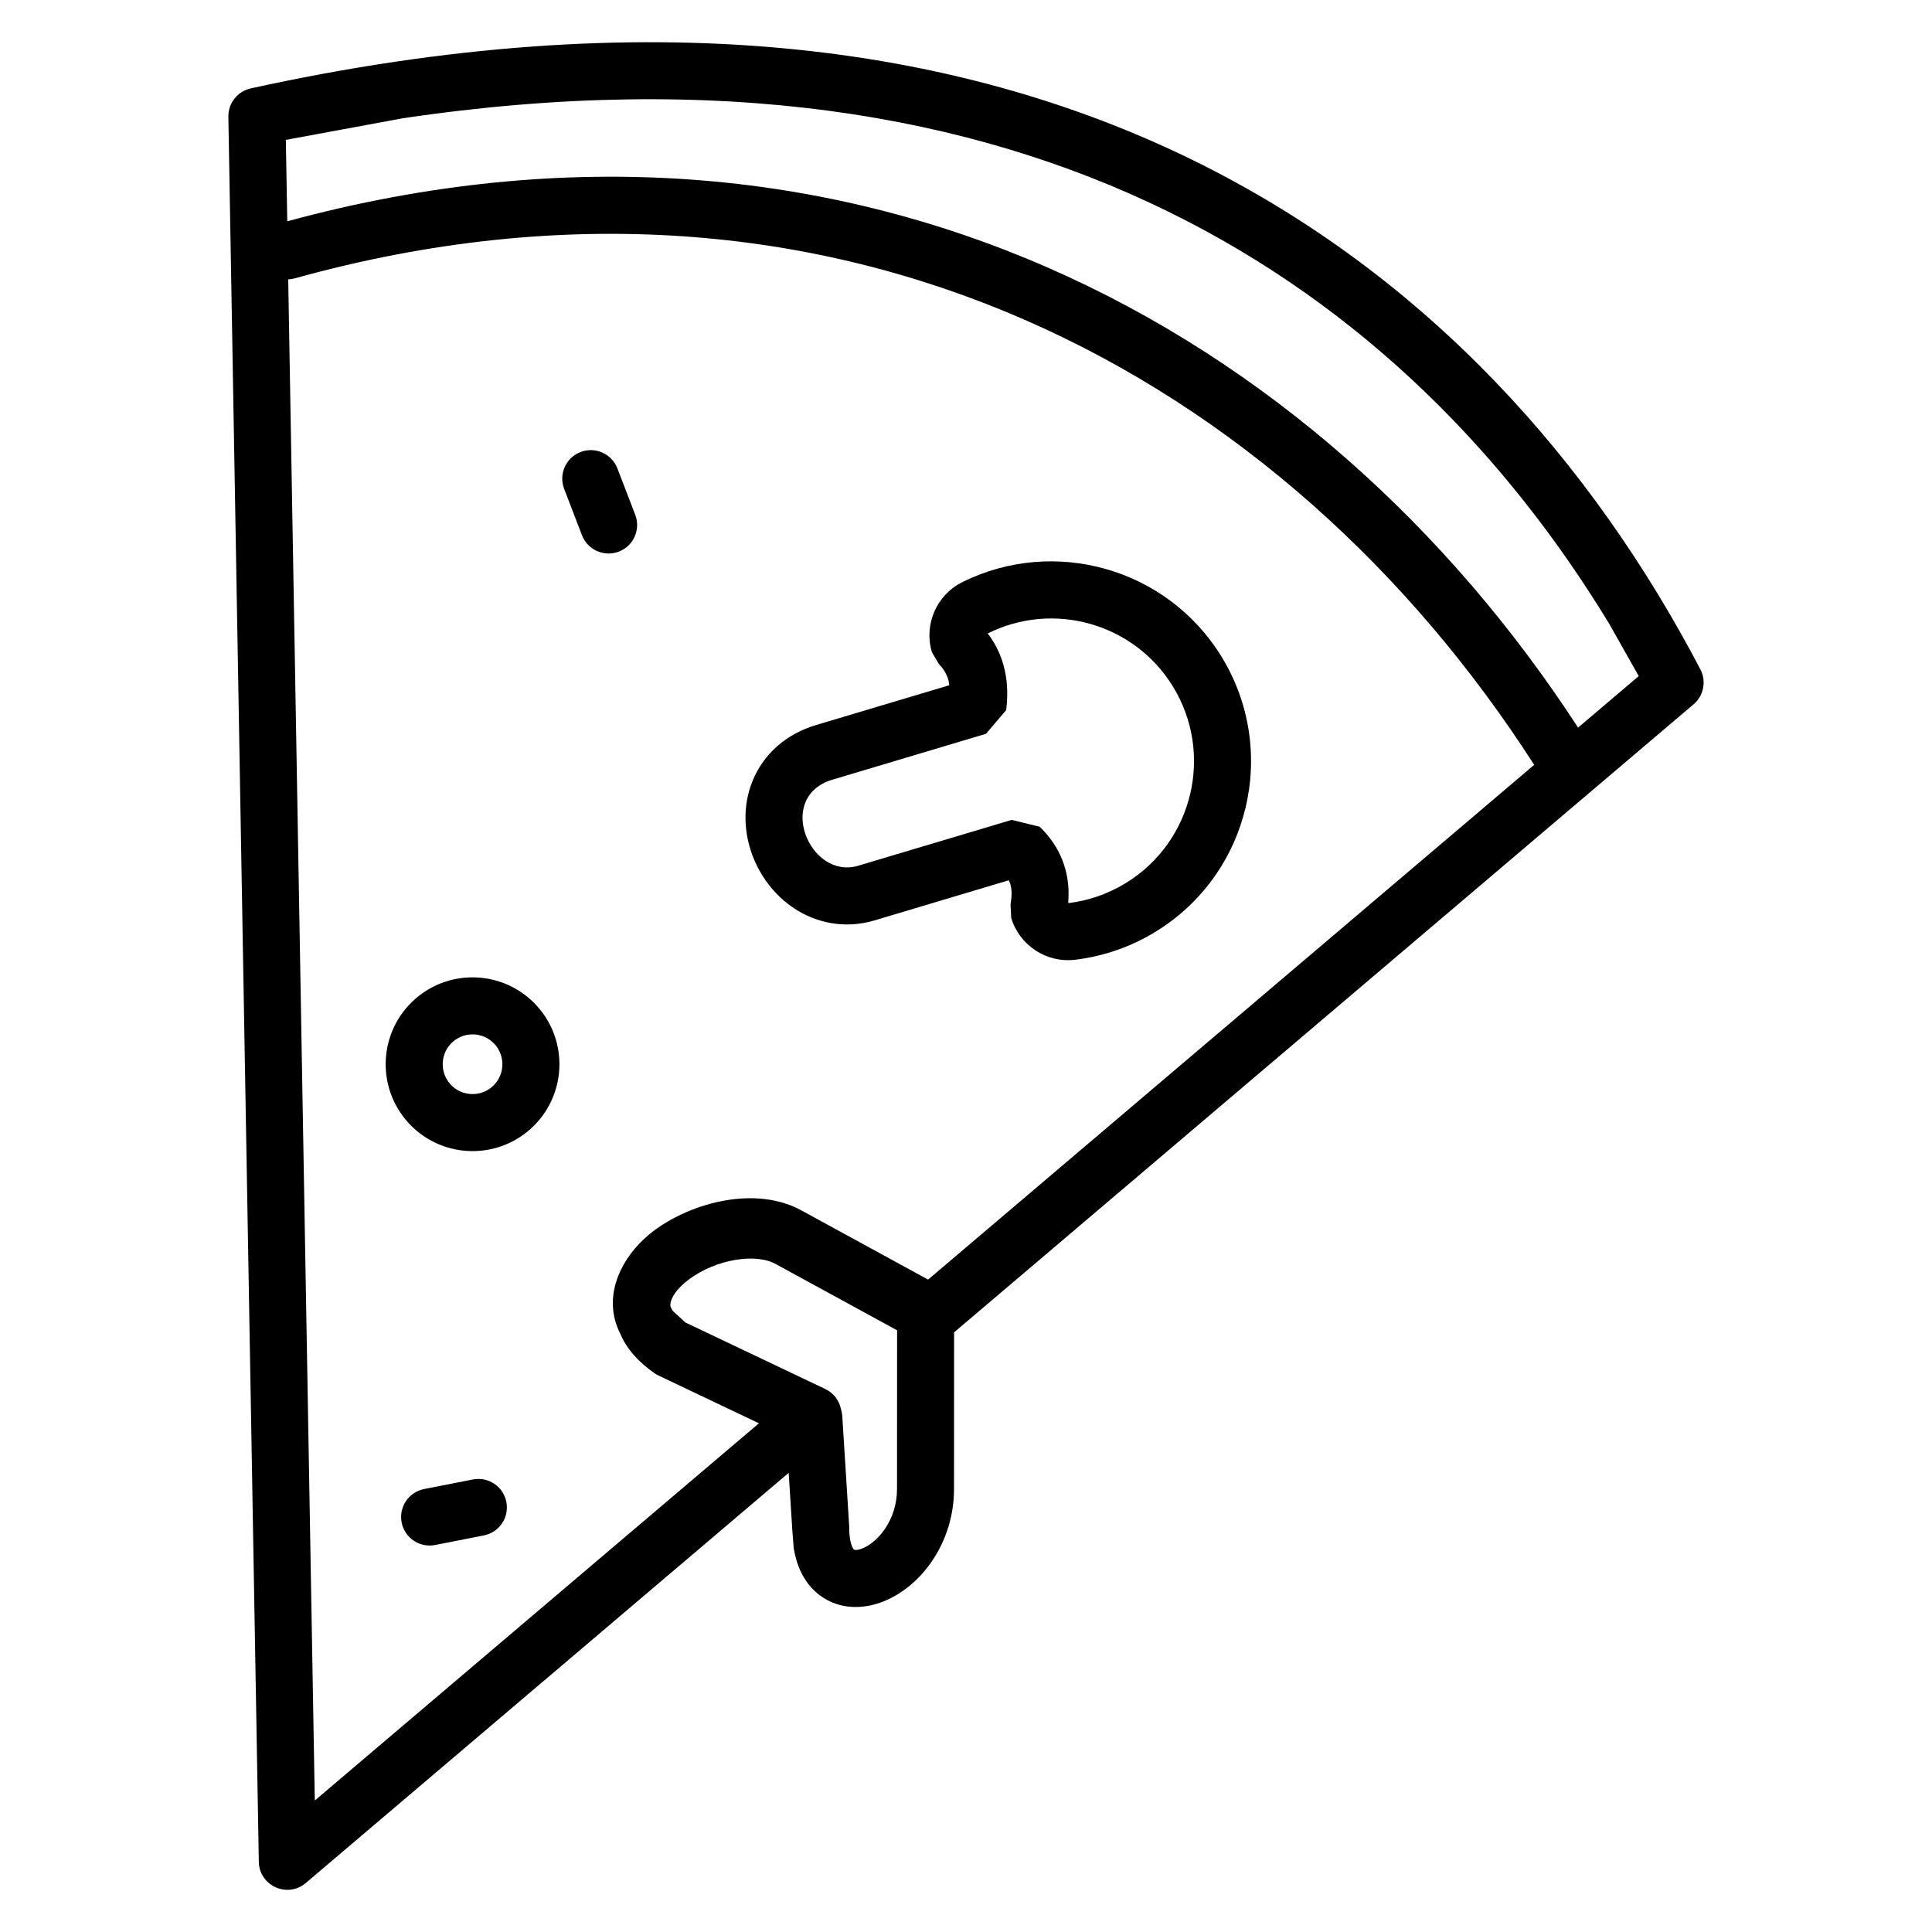 <?xml version="1.0" encoding="UTF-8"?>
<!-- Uploaded to: ICON Repo, www.svgrepo.com, Generator: ICON Repo Mixer Tools -->
<svg fill="#000000" width="800px" height="800px" version="1.1" viewBox="144 144 512 512" xmlns="http://www.w3.org/2000/svg">
 <path d="m212.59 637.38-8.07-462.44c-0.062-3.598 2.422-6.746 5.938-7.516 210.12-46.125 327.28 45.355 384.16 153.96 1.637 3.129 0.891 6.981-1.805 9.266l-195.97 166.44-0.02 41.535c-0.008 14.305-8.738 25.793-18.652 29.758-5.047 2.019-11.504 2.418-16.871-1.582-3.969-2.957-6.133-7.43-6.961-12.559l-0.375-4.832-0.953-15.09-127.98 108.7c-4.848 4.121-12.336 0.734-12.445-5.629zm14.832-16.227 117.7-99.965-26.621-12.664c-0.379-0.18-0.746-0.395-1.09-0.633-4.207-2.941-7.363-6.453-9.008-10.391-0.66-1.273-1.137-2.559-1.461-3.836-2.273-9.027 3.047-18.047 10.324-23.496 9.957-7.453 27.156-12.238 39.559-5.152l33.129 18.09 160.62-136.41c-65.902-102.62-184.61-168.9-328.41-128.94-0.594 0.168-1.191 0.254-1.785 0.277zm145.14-66.809c3.977-1.594 9.148-7.387 9.156-15.738l0.02-42.066-32.074-17.508c-5.285-3.023-15.898-1.359-23.129 4.051-3.504 2.625-4.715 5.035-4.863 6.41-0.02 0.172-0.035 0.41 0.004 0.711 0.156 0.414 0.383 0.832 0.684 1.25l3.262 3.008 37.086 17.641c2.289 1.094 3.703 3.109 4.148 5.305 0.195 0.602 0.316 1.223 0.355 1.859l1.832 29.191c0.004 0.117 0.016 0.367 0.012 0.484-0.008 4.832 1.371 5.797 1.285 5.734-0.168-0.121 0.316 0.43 2.223-0.332zm-122.12-6.863c-0.805-4.094 1.863-8.066 5.957-8.871l12.918-2.535c4.094-0.805 8.07 1.863 8.871 5.957 0.805 4.094-1.863 8.07-5.957 8.871l-12.918 2.535c-4.094 0.809-8.066-1.863-8.871-5.957zm1.578-106.15c-8.445-9.5-7.59-24.059 1.91-32.508 9.5-8.445 24.059-7.59 32.508 1.914 8.445 9.496 7.59 24.059-1.91 32.504-9.5 8.449-24.059 7.59-32.508-1.91zm22.469-9.383c3.258-2.902 3.551-7.91 0.652-11.172-2.898-3.262-7.906-3.555-11.172-0.656-3.258 2.898-3.551 7.906-0.652 11.172 2.898 3.262 7.906 3.555 11.172 0.656zm137.49-44.719-0.184-3.582c0.434-2.293 0.355-4.129-0.145-5.68l-0.332-0.676-35.598 10.637c-7.988 2.379-15.609 0.559-21.312-3.238-5.418-3.594-9.16-8.902-11.137-14.367-1.965-5.461-2.621-12.445 0.133-19.273 2.957-7.379 9.121-12.602 16.863-14.906l35.305-10.543-0.207-1.309c-0.48-1.676-1.34-3.074-2.547-4.312l-1.84-3.113c-2.211-7.344 1.219-15.207 8.078-18.609 24.258-12.027 54.137-3.801 68.625 19.703 15.316 24.914 7.57 57.566-17.348 72.902-6.707 4.129-14.016 6.586-21.383 7.477-7.617 0.922-14.781-3.773-16.973-11.109zm30.434-9.242c17.801-10.957 23.348-34.297 12.398-52.102-10.348-16.789-31.707-22.676-49.047-14.016 4.586 6.039 5.805 13.137 4.879 20.324l-5.336 6.273-40.715 12.16c-3.781 1.125-6.09 3.371-7.168 6.059-1.078 2.676-0.934 5.742 0.066 8.508 1 2.777 2.867 5.305 5.281 6.91 2.43 1.613 5.441 2.285 8.625 1.336l40.719-12.16 7.422 1.816c5.273 5.117 8.172 11.754 7.574 19.836l0.012 0.402c5.269-0.633 10.48-2.387 15.289-5.348zm119.79-41.16 16.082-13.656-7.84-13.879c-53.52-88.055-152.12-158.85-319.75-133.94l-30.941 5.719 0.375 21.574c149.62-40.668 273.34 28.453 342.08 134.18zm-263.97-50.98-4.727-12.289c-1.496-3.891 0.449-8.27 4.344-9.766 3.891-1.496 8.27 0.449 9.766 4.344l4.727 12.285c1.496 3.891-0.449 8.27-4.344 9.766-3.891 1.496-8.27-0.449-9.766-4.34z" fill-rule="evenodd"/>
</svg>